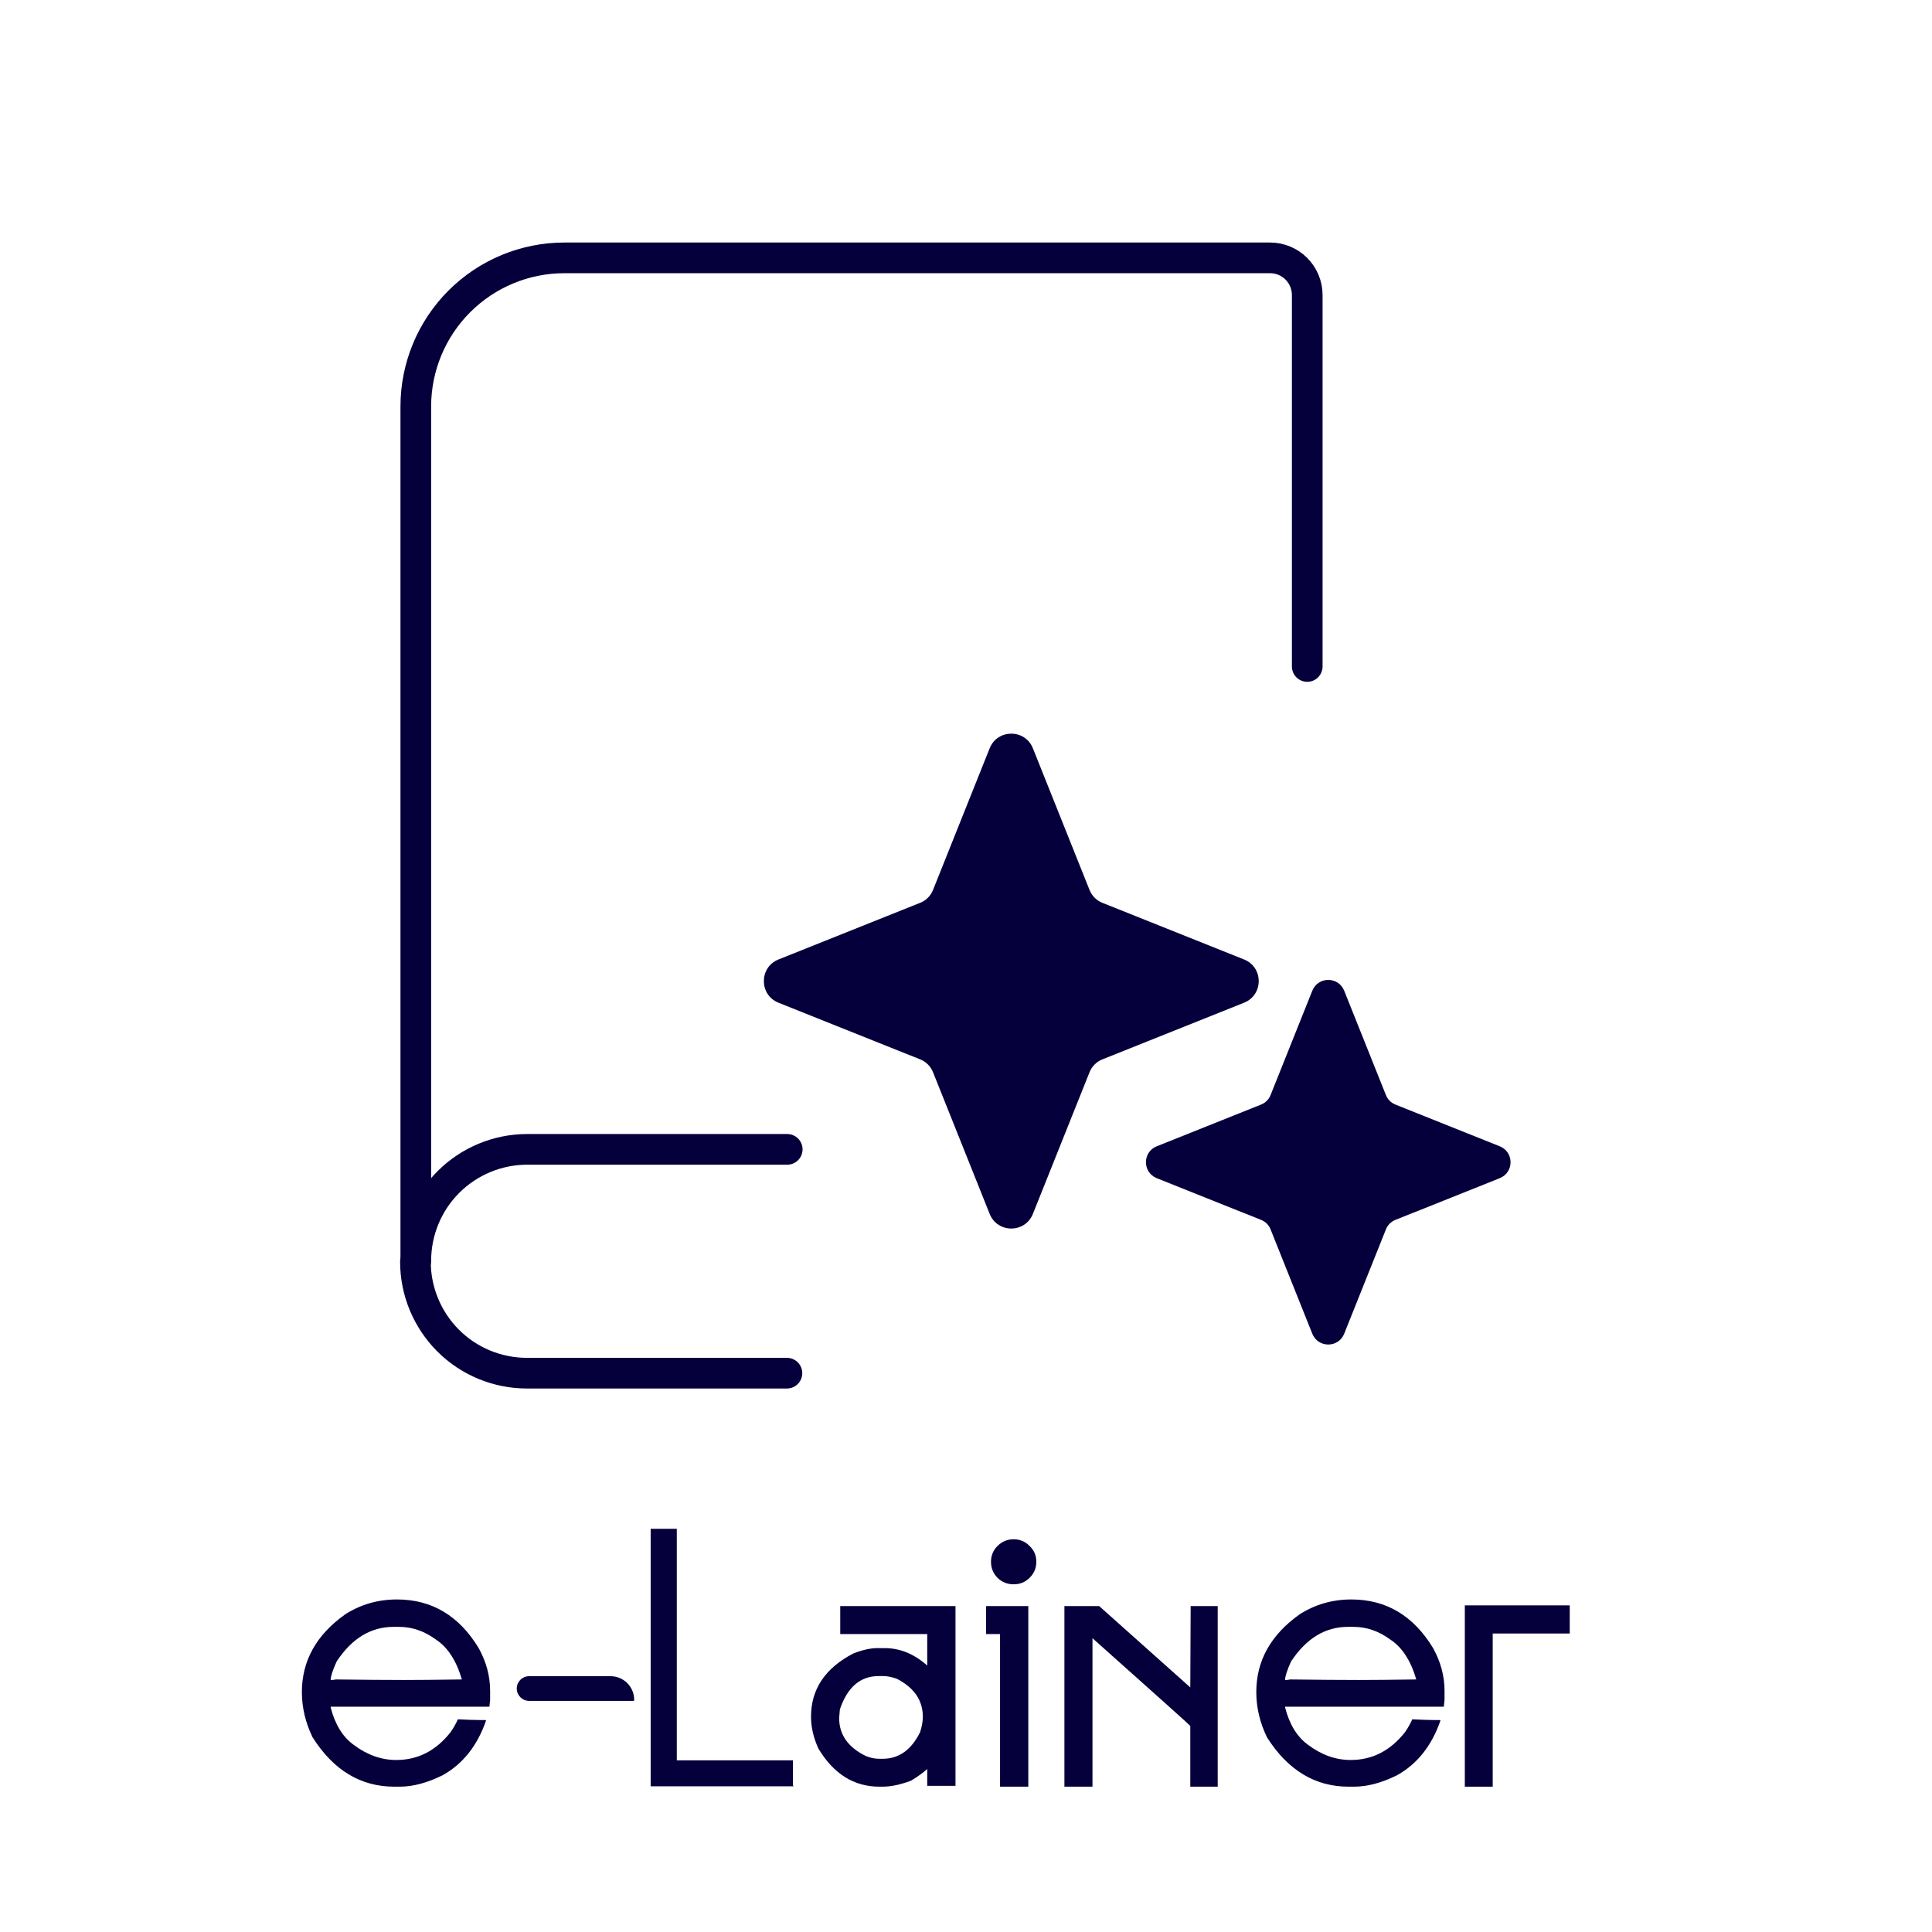<svg width="32" height="32" viewBox="0 0 32 32" fill="none" xmlns="http://www.w3.org/2000/svg">
<path d="M13.034 22.744H8.727C8.238 22.744 7.768 22.55 7.422 22.204C7.076 21.857 6.881 21.388 6.881 20.898" stroke="#05003C" stroke-width="0.508" stroke-linecap="round" stroke-linejoin="round"/>
<path d="M21.652 11.039V4.887C21.652 4.724 21.587 4.567 21.472 4.452C21.357 4.336 21.2 4.271 21.037 4.271L9.348 4.271C8.695 4.271 8.069 4.531 7.608 4.992C7.146 5.454 6.887 6.08 6.887 6.732L6.887 20.883C6.887 20.393 7.081 19.924 7.427 19.578C7.773 19.232 8.243 19.037 8.732 19.037H13.039" stroke="#05003C" stroke-width="0.508" stroke-linecap="round" stroke-linejoin="round"/>
<path d="M16.392 12.394C16.521 12.071 16.979 12.071 17.108 12.394L18.046 14.74C18.085 14.838 18.162 14.915 18.26 14.954L20.606 15.892C20.929 16.021 20.929 16.479 20.606 16.608L18.26 17.546C18.162 17.585 18.085 17.662 18.046 17.76L17.108 20.106C16.979 20.429 16.521 20.429 16.392 20.106L15.454 17.76C15.415 17.662 15.338 17.585 15.24 17.546L12.894 16.608C12.571 16.479 12.571 16.021 12.894 15.892L15.24 14.954C15.338 14.915 15.415 14.838 15.454 14.74L16.392 12.394Z" fill="#05003C"/>
<path d="M21.736 16.409C21.832 16.171 22.168 16.171 22.264 16.409L22.955 18.137C22.983 18.209 23.041 18.267 23.113 18.295L24.841 18.986C25.079 19.082 25.079 19.418 24.841 19.514L23.113 20.205C23.041 20.233 22.983 20.291 22.955 20.363L22.264 22.091C22.168 22.329 21.832 22.329 21.736 22.091L21.045 20.363C21.017 20.291 20.959 20.233 20.887 20.205L19.159 19.514C18.921 19.418 18.921 19.082 19.159 18.986L20.887 18.295C20.959 18.267 21.017 18.209 21.045 18.137L21.736 16.409Z" fill="#05003C"/>
<path d="M6.576 26.492C7.152 26.492 7.603 26.761 7.929 27.298C8.055 27.527 8.118 27.763 8.118 28.005V28.157L8.106 28.268H5.477V28.28C5.549 28.561 5.675 28.766 5.855 28.898C6.079 29.067 6.316 29.151 6.564 29.151C6.922 29.151 7.222 28.997 7.464 28.689C7.512 28.619 7.552 28.549 7.584 28.477C7.744 28.485 7.862 28.489 7.938 28.489H8.049V28.501C7.905 28.917 7.665 29.218 7.329 29.405C7.075 29.53 6.839 29.593 6.621 29.593H6.531C5.974 29.593 5.523 29.321 5.177 28.775C5.059 28.531 5 28.281 5 28.026C5 27.507 5.24 27.077 5.72 26.737C5.976 26.574 6.261 26.492 6.576 26.492ZM5.477 27.826H5.489C5.511 27.826 5.536 27.823 5.564 27.817C6.028 27.823 6.41 27.826 6.708 27.826C6.918 27.826 7.232 27.823 7.65 27.817C7.558 27.503 7.414 27.282 7.218 27.155C7.028 27.015 6.825 26.946 6.609 26.946H6.519C6.142 26.946 5.828 27.137 5.576 27.519C5.51 27.664 5.477 27.767 5.477 27.826Z" fill="#05003C"/>
<path d="M10.777 25.322H11.21V29.157H13.133V29.566L13.142 29.587H10.777V25.322Z" fill="#05003C"/>
<path d="M13.917 26.602H15.826V29.579H15.358V27.065H13.917V26.602ZM14.61 27.298H14.655C14.971 27.298 15.259 27.449 15.519 27.752C15.673 27.968 15.75 28.203 15.75 28.456C15.75 28.888 15.529 29.234 15.087 29.495C14.911 29.56 14.755 29.593 14.619 29.593H14.565C14.145 29.593 13.809 29.383 13.556 28.963C13.474 28.784 13.433 28.608 13.433 28.435C13.433 27.979 13.666 27.63 14.133 27.387C14.283 27.328 14.416 27.298 14.532 27.298H14.577C14.597 27.298 14.608 27.298 14.61 27.298ZM13.899 28.456C13.899 28.733 14.047 28.942 14.343 29.086C14.417 29.116 14.491 29.131 14.565 29.131H14.619C14.889 29.131 15.096 28.983 15.24 28.689C15.27 28.595 15.285 28.511 15.285 28.435C15.285 28.163 15.141 27.953 14.853 27.805C14.769 27.776 14.695 27.761 14.631 27.761H14.553C14.249 27.761 14.035 27.945 13.911 28.313C13.911 28.317 13.907 28.364 13.899 28.456Z" fill="#05003C"/>
<path d="M16.789 25.495C16.893 25.495 16.981 25.532 17.053 25.606C17.128 25.677 17.165 25.765 17.165 25.868C17.165 25.972 17.128 26.06 17.053 26.134C16.981 26.206 16.893 26.241 16.789 26.241C16.685 26.241 16.596 26.206 16.522 26.134C16.45 26.06 16.414 25.972 16.414 25.868C16.414 25.765 16.45 25.677 16.522 25.606C16.596 25.532 16.685 25.495 16.789 25.495ZM17.032 29.593H16.564V27.065H16.333V26.602L17.032 26.602V29.593Z" fill="#05003C"/>
<path d="M17.63 26.602H18.206L19.715 27.949L19.721 26.602H20.169V29.593H19.715V28.587C19.715 28.581 19.175 28.097 18.095 27.134V29.593H17.63V26.602Z" fill="#05003C"/>
<path d="M22.384 26.492C22.96 26.492 23.411 26.761 23.737 27.298C23.863 27.527 23.926 27.763 23.926 28.005V28.157L23.914 28.268H21.285V28.28C21.357 28.561 21.483 28.766 21.663 28.898C21.887 29.067 22.123 29.151 22.372 29.151C22.73 29.151 23.03 28.997 23.272 28.689C23.32 28.619 23.36 28.549 23.392 28.477C23.552 28.485 23.67 28.489 23.746 28.489H23.857V28.501C23.713 28.917 23.473 29.218 23.137 29.405C22.883 29.53 22.647 29.593 22.429 29.593H22.338C21.782 29.593 21.331 29.321 20.985 28.775C20.867 28.531 20.808 28.281 20.808 28.026C20.808 27.507 21.048 27.077 21.528 26.737C21.784 26.574 22.069 26.492 22.384 26.492ZM21.285 27.826H21.297C21.319 27.826 21.344 27.823 21.372 27.817C21.836 27.823 22.218 27.826 22.516 27.826C22.726 27.826 23.04 27.823 23.458 27.817C23.366 27.503 23.222 27.282 23.026 27.155C22.836 27.015 22.633 26.946 22.417 26.946H22.326C21.95 26.946 21.636 27.137 21.384 27.519C21.318 27.664 21.285 27.767 21.285 27.826Z" fill="#05003C"/>
<path d="M24.724 27.056V29.593H24.262V26.59H26V27.056H24.724Z" fill="#05003C"/>
<path d="M8.559 27.967C8.559 27.854 8.651 27.763 8.764 27.763H10.113C10.329 27.763 10.504 27.938 10.504 28.154V28.154C10.504 28.166 10.5 28.172 10.492 28.172H8.764C8.651 28.172 8.559 28.08 8.559 27.967V27.967Z" fill="#05003C"/>
</svg>

